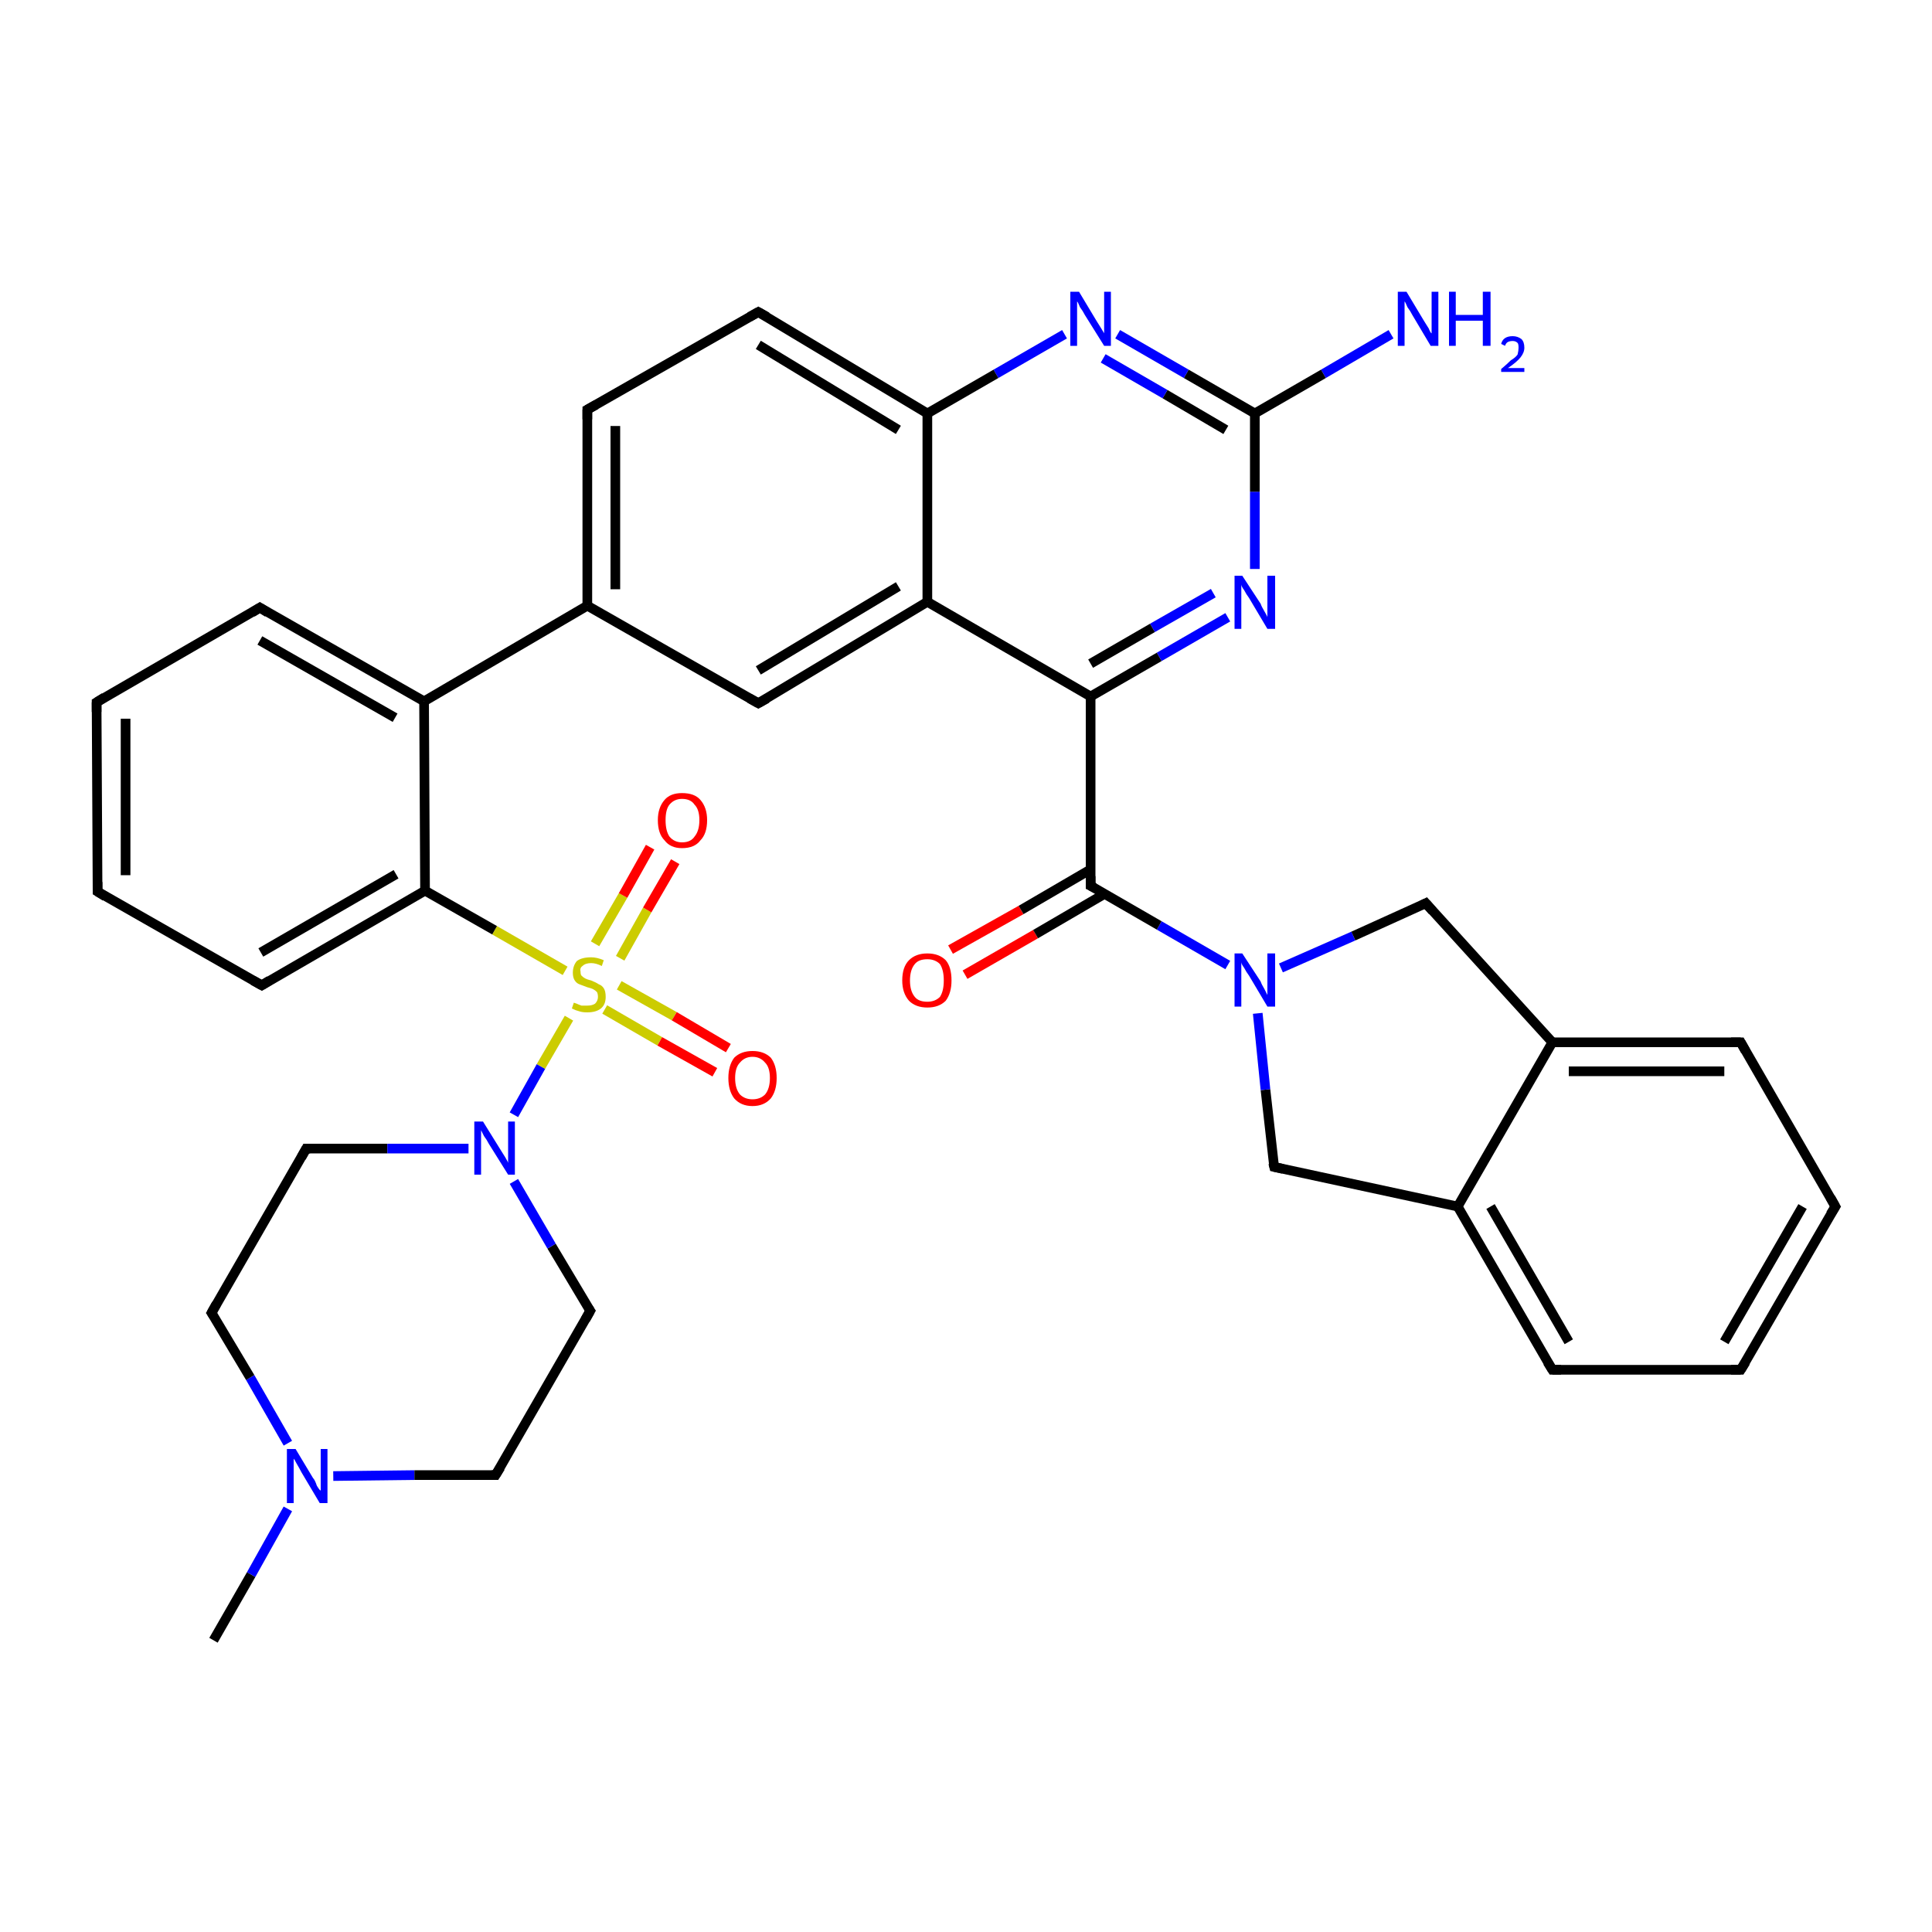 <?xml version='1.0' encoding='iso-8859-1'?>
<svg version='1.1' baseProfile='full'
              xmlns='http://www.w3.org/2000/svg'
                      xmlns:rdkit='http://www.rdkit.org/xml'
                      xmlns:xlink='http://www.w3.org/1999/xlink'
                  xml:space='preserve'
width='200px' height='200px' viewBox='0 0 200 200'>
<!-- END OF HEADER -->
<rect style='opacity:1.0;fill:#FFFFFF;stroke:none' width='200.0' height='200.0' x='0.0' y='0.0'> </rect>
<path class='bond-0 atom-37 atom-34' d='M 22.1,169.8 L 26.0,163.0' style='fill:none;fill-rule:evenodd;stroke:#000000;stroke-width:1.0px;stroke-linecap:butt;stroke-linejoin:miter;stroke-opacity:1' />
<path class='bond-0 atom-37 atom-34' d='M 26.0,163.0 L 29.8,156.2' style='fill:none;fill-rule:evenodd;stroke:#0000FF;stroke-width:1.0px;stroke-linecap:butt;stroke-linejoin:miter;stroke-opacity:1' />
<path class='bond-1 atom-34 atom-35' d='M 29.8,149.4 L 25.9,142.6' style='fill:none;fill-rule:evenodd;stroke:#0000FF;stroke-width:1.0px;stroke-linecap:butt;stroke-linejoin:miter;stroke-opacity:1' />
<path class='bond-1 atom-34 atom-35' d='M 25.9,142.6 L 21.9,135.9' style='fill:none;fill-rule:evenodd;stroke:#000000;stroke-width:1.0px;stroke-linecap:butt;stroke-linejoin:miter;stroke-opacity:1' />
<path class='bond-2 atom-34 atom-17' d='M 34.5,152.8 L 42.9,152.7' style='fill:none;fill-rule:evenodd;stroke:#0000FF;stroke-width:1.0px;stroke-linecap:butt;stroke-linejoin:miter;stroke-opacity:1' />
<path class='bond-2 atom-34 atom-17' d='M 42.9,152.7 L 51.3,152.7' style='fill:none;fill-rule:evenodd;stroke:#000000;stroke-width:1.0px;stroke-linecap:butt;stroke-linejoin:miter;stroke-opacity:1' />
<path class='bond-3 atom-35 atom-36' d='M 21.9,135.9 L 31.7,118.9' style='fill:none;fill-rule:evenodd;stroke:#000000;stroke-width:1.0px;stroke-linecap:butt;stroke-linejoin:miter;stroke-opacity:1' />
<path class='bond-4 atom-9 atom-10' d='M 131.9,120.8 L 150.9,124.9' style='fill:none;fill-rule:evenodd;stroke:#000000;stroke-width:1.0px;stroke-linecap:butt;stroke-linejoin:miter;stroke-opacity:1' />
<path class='bond-5 atom-9 atom-18' d='M 131.9,120.8 L 131.0,112.8' style='fill:none;fill-rule:evenodd;stroke:#000000;stroke-width:1.0px;stroke-linecap:butt;stroke-linejoin:miter;stroke-opacity:1' />
<path class='bond-5 atom-9 atom-18' d='M 131.0,112.8 L 130.2,104.9' style='fill:none;fill-rule:evenodd;stroke:#0000FF;stroke-width:1.0px;stroke-linecap:butt;stroke-linejoin:miter;stroke-opacity:1' />
<path class='bond-6 atom-17 atom-16' d='M 51.3,152.7 L 61.1,135.7' style='fill:none;fill-rule:evenodd;stroke:#000000;stroke-width:1.0px;stroke-linecap:butt;stroke-linejoin:miter;stroke-opacity:1' />
<path class='bond-7 atom-2 atom-1' d='M 98.4,98.3 L 105.7,94.2' style='fill:none;fill-rule:evenodd;stroke:#FF0000;stroke-width:1.0px;stroke-linecap:butt;stroke-linejoin:miter;stroke-opacity:1' />
<path class='bond-7 atom-2 atom-1' d='M 105.7,94.2 L 112.9,90.0' style='fill:none;fill-rule:evenodd;stroke:#000000;stroke-width:1.0px;stroke-linecap:butt;stroke-linejoin:miter;stroke-opacity:1' />
<path class='bond-7 atom-2 atom-1' d='M 99.9,100.9 L 107.2,96.7' style='fill:none;fill-rule:evenodd;stroke:#FF0000;stroke-width:1.0px;stroke-linecap:butt;stroke-linejoin:miter;stroke-opacity:1' />
<path class='bond-7 atom-2 atom-1' d='M 107.2,96.7 L 114.4,92.5' style='fill:none;fill-rule:evenodd;stroke:#000000;stroke-width:1.0px;stroke-linecap:butt;stroke-linejoin:miter;stroke-opacity:1' />
<path class='bond-8 atom-11 atom-10' d='M 160.7,141.8 L 150.9,124.9' style='fill:none;fill-rule:evenodd;stroke:#000000;stroke-width:1.0px;stroke-linecap:butt;stroke-linejoin:miter;stroke-opacity:1' />
<path class='bond-8 atom-11 atom-10' d='M 162.4,138.9 L 154.3,124.9' style='fill:none;fill-rule:evenodd;stroke:#000000;stroke-width:1.0px;stroke-linecap:butt;stroke-linejoin:miter;stroke-opacity:1' />
<path class='bond-9 atom-11 atom-12' d='M 160.7,141.8 L 180.2,141.8' style='fill:none;fill-rule:evenodd;stroke:#000000;stroke-width:1.0px;stroke-linecap:butt;stroke-linejoin:miter;stroke-opacity:1' />
<path class='bond-10 atom-10 atom-25' d='M 150.9,124.9 L 160.7,107.9' style='fill:none;fill-rule:evenodd;stroke:#000000;stroke-width:1.0px;stroke-linecap:butt;stroke-linejoin:miter;stroke-opacity:1' />
<path class='bond-11 atom-36 atom-33' d='M 31.7,118.9 L 40.1,118.9' style='fill:none;fill-rule:evenodd;stroke:#000000;stroke-width:1.0px;stroke-linecap:butt;stroke-linejoin:miter;stroke-opacity:1' />
<path class='bond-11 atom-36 atom-33' d='M 40.1,118.9 L 48.5,118.9' style='fill:none;fill-rule:evenodd;stroke:#0000FF;stroke-width:1.0px;stroke-linecap:butt;stroke-linejoin:miter;stroke-opacity:1' />
<path class='bond-12 atom-18 atom-1' d='M 127.1,99.9 L 120.0,95.8' style='fill:none;fill-rule:evenodd;stroke:#0000FF;stroke-width:1.0px;stroke-linecap:butt;stroke-linejoin:miter;stroke-opacity:1' />
<path class='bond-12 atom-18 atom-1' d='M 120.0,95.8 L 112.9,91.7' style='fill:none;fill-rule:evenodd;stroke:#000000;stroke-width:1.0px;stroke-linecap:butt;stroke-linejoin:miter;stroke-opacity:1' />
<path class='bond-13 atom-18 atom-24' d='M 132.6,100.2 L 140.1,96.9' style='fill:none;fill-rule:evenodd;stroke:#0000FF;stroke-width:1.0px;stroke-linecap:butt;stroke-linejoin:miter;stroke-opacity:1' />
<path class='bond-13 atom-18 atom-24' d='M 140.1,96.9 L 147.6,93.5' style='fill:none;fill-rule:evenodd;stroke:#000000;stroke-width:1.0px;stroke-linecap:butt;stroke-linejoin:miter;stroke-opacity:1' />
<path class='bond-14 atom-1 atom-19' d='M 112.9,91.7 L 112.9,72.1' style='fill:none;fill-rule:evenodd;stroke:#000000;stroke-width:1.0px;stroke-linecap:butt;stroke-linejoin:miter;stroke-opacity:1' />
<path class='bond-15 atom-21 atom-19' d='M 127.1,63.9 L 120.0,68.0' style='fill:none;fill-rule:evenodd;stroke:#0000FF;stroke-width:1.0px;stroke-linecap:butt;stroke-linejoin:miter;stroke-opacity:1' />
<path class='bond-15 atom-21 atom-19' d='M 120.0,68.0 L 112.9,72.1' style='fill:none;fill-rule:evenodd;stroke:#000000;stroke-width:1.0px;stroke-linecap:butt;stroke-linejoin:miter;stroke-opacity:1' />
<path class='bond-15 atom-21 atom-19' d='M 125.6,61.4 L 119.3,65.0' style='fill:none;fill-rule:evenodd;stroke:#0000FF;stroke-width:1.0px;stroke-linecap:butt;stroke-linejoin:miter;stroke-opacity:1' />
<path class='bond-15 atom-21 atom-19' d='M 119.3,65.0 L 112.9,68.7' style='fill:none;fill-rule:evenodd;stroke:#000000;stroke-width:1.0px;stroke-linecap:butt;stroke-linejoin:miter;stroke-opacity:1' />
<path class='bond-16 atom-21 atom-7' d='M 129.9,58.9 L 129.9,50.9' style='fill:none;fill-rule:evenodd;stroke:#0000FF;stroke-width:1.0px;stroke-linecap:butt;stroke-linejoin:miter;stroke-opacity:1' />
<path class='bond-16 atom-21 atom-7' d='M 129.9,50.9 L 129.9,42.8' style='fill:none;fill-rule:evenodd;stroke:#000000;stroke-width:1.0px;stroke-linecap:butt;stroke-linejoin:miter;stroke-opacity:1' />
<path class='bond-17 atom-23 atom-7' d='M 144.0,34.6 L 137.0,38.7' style='fill:none;fill-rule:evenodd;stroke:#0000FF;stroke-width:1.0px;stroke-linecap:butt;stroke-linejoin:miter;stroke-opacity:1' />
<path class='bond-17 atom-23 atom-7' d='M 137.0,38.7 L 129.9,42.8' style='fill:none;fill-rule:evenodd;stroke:#000000;stroke-width:1.0px;stroke-linecap:butt;stroke-linejoin:miter;stroke-opacity:1' />
<path class='bond-18 atom-12 atom-13' d='M 180.2,141.8 L 190.0,124.9' style='fill:none;fill-rule:evenodd;stroke:#000000;stroke-width:1.0px;stroke-linecap:butt;stroke-linejoin:miter;stroke-opacity:1' />
<path class='bond-18 atom-12 atom-13' d='M 178.5,138.9 L 186.6,124.9' style='fill:none;fill-rule:evenodd;stroke:#000000;stroke-width:1.0px;stroke-linecap:butt;stroke-linejoin:miter;stroke-opacity:1' />
<path class='bond-19 atom-24 atom-25' d='M 147.6,93.5 L 160.7,107.9' style='fill:none;fill-rule:evenodd;stroke:#000000;stroke-width:1.0px;stroke-linecap:butt;stroke-linejoin:miter;stroke-opacity:1' />
<path class='bond-20 atom-25 atom-26' d='M 160.7,107.9 L 180.2,107.9' style='fill:none;fill-rule:evenodd;stroke:#000000;stroke-width:1.0px;stroke-linecap:butt;stroke-linejoin:miter;stroke-opacity:1' />
<path class='bond-20 atom-25 atom-26' d='M 162.4,110.9 L 178.5,110.9' style='fill:none;fill-rule:evenodd;stroke:#000000;stroke-width:1.0px;stroke-linecap:butt;stroke-linejoin:miter;stroke-opacity:1' />
<path class='bond-21 atom-19 atom-0' d='M 112.9,72.1 L 96.0,62.3' style='fill:none;fill-rule:evenodd;stroke:#000000;stroke-width:1.0px;stroke-linecap:butt;stroke-linejoin:miter;stroke-opacity:1' />
<path class='bond-22 atom-7 atom-22' d='M 129.9,42.8 L 122.8,38.7' style='fill:none;fill-rule:evenodd;stroke:#000000;stroke-width:1.0px;stroke-linecap:butt;stroke-linejoin:miter;stroke-opacity:1' />
<path class='bond-22 atom-7 atom-22' d='M 122.8,38.7 L 115.7,34.6' style='fill:none;fill-rule:evenodd;stroke:#0000FF;stroke-width:1.0px;stroke-linecap:butt;stroke-linejoin:miter;stroke-opacity:1' />
<path class='bond-22 atom-7 atom-22' d='M 126.9,44.5 L 120.6,40.8' style='fill:none;fill-rule:evenodd;stroke:#000000;stroke-width:1.0px;stroke-linecap:butt;stroke-linejoin:miter;stroke-opacity:1' />
<path class='bond-22 atom-7 atom-22' d='M 120.6,40.8 L 114.2,37.1' style='fill:none;fill-rule:evenodd;stroke:#0000FF;stroke-width:1.0px;stroke-linecap:butt;stroke-linejoin:miter;stroke-opacity:1' />
<path class='bond-23 atom-16 atom-33' d='M 61.1,135.7 L 57.1,129.0' style='fill:none;fill-rule:evenodd;stroke:#000000;stroke-width:1.0px;stroke-linecap:butt;stroke-linejoin:miter;stroke-opacity:1' />
<path class='bond-23 atom-16 atom-33' d='M 57.1,129.0 L 53.2,122.3' style='fill:none;fill-rule:evenodd;stroke:#0000FF;stroke-width:1.0px;stroke-linecap:butt;stroke-linejoin:miter;stroke-opacity:1' />
<path class='bond-24 atom-13 atom-26' d='M 190.0,124.9 L 180.2,107.9' style='fill:none;fill-rule:evenodd;stroke:#000000;stroke-width:1.0px;stroke-linecap:butt;stroke-linejoin:miter;stroke-opacity:1' />
<path class='bond-25 atom-33 atom-30' d='M 53.2,115.4 L 56.0,110.4' style='fill:none;fill-rule:evenodd;stroke:#0000FF;stroke-width:1.0px;stroke-linecap:butt;stroke-linejoin:miter;stroke-opacity:1' />
<path class='bond-25 atom-33 atom-30' d='M 56.0,110.4 L 58.9,105.4' style='fill:none;fill-rule:evenodd;stroke:#CCCC00;stroke-width:1.0px;stroke-linecap:butt;stroke-linejoin:miter;stroke-opacity:1' />
<path class='bond-26 atom-0 atom-3' d='M 96.0,62.3 L 78.5,72.8' style='fill:none;fill-rule:evenodd;stroke:#000000;stroke-width:1.0px;stroke-linecap:butt;stroke-linejoin:miter;stroke-opacity:1' />
<path class='bond-26 atom-0 atom-3' d='M 93.0,60.7 L 78.5,69.4' style='fill:none;fill-rule:evenodd;stroke:#000000;stroke-width:1.0px;stroke-linecap:butt;stroke-linejoin:miter;stroke-opacity:1' />
<path class='bond-27 atom-0 atom-20' d='M 96.0,62.3 L 96.0,42.8' style='fill:none;fill-rule:evenodd;stroke:#000000;stroke-width:1.0px;stroke-linecap:butt;stroke-linejoin:miter;stroke-opacity:1' />
<path class='bond-28 atom-22 atom-20' d='M 110.2,34.6 L 103.1,38.7' style='fill:none;fill-rule:evenodd;stroke:#0000FF;stroke-width:1.0px;stroke-linecap:butt;stroke-linejoin:miter;stroke-opacity:1' />
<path class='bond-28 atom-22 atom-20' d='M 103.1,38.7 L 96.0,42.8' style='fill:none;fill-rule:evenodd;stroke:#000000;stroke-width:1.0px;stroke-linecap:butt;stroke-linejoin:miter;stroke-opacity:1' />
<path class='bond-29 atom-3 atom-5' d='M 78.5,72.8 L 60.8,62.7' style='fill:none;fill-rule:evenodd;stroke:#000000;stroke-width:1.0px;stroke-linecap:butt;stroke-linejoin:miter;stroke-opacity:1' />
<path class='bond-30 atom-20 atom-4' d='M 96.0,42.8 L 78.5,32.3' style='fill:none;fill-rule:evenodd;stroke:#000000;stroke-width:1.0px;stroke-linecap:butt;stroke-linejoin:miter;stroke-opacity:1' />
<path class='bond-30 atom-20 atom-4' d='M 93.0,44.5 L 78.5,35.7' style='fill:none;fill-rule:evenodd;stroke:#000000;stroke-width:1.0px;stroke-linecap:butt;stroke-linejoin:miter;stroke-opacity:1' />
<path class='bond-31 atom-30 atom-32' d='M 62.6,104.5 L 68.3,107.8' style='fill:none;fill-rule:evenodd;stroke:#CCCC00;stroke-width:1.0px;stroke-linecap:butt;stroke-linejoin:miter;stroke-opacity:1' />
<path class='bond-31 atom-30 atom-32' d='M 68.3,107.8 L 74.0,111.0' style='fill:none;fill-rule:evenodd;stroke:#FF0000;stroke-width:1.0px;stroke-linecap:butt;stroke-linejoin:miter;stroke-opacity:1' />
<path class='bond-31 atom-30 atom-32' d='M 64.1,102.0 L 69.8,105.2' style='fill:none;fill-rule:evenodd;stroke:#CCCC00;stroke-width:1.0px;stroke-linecap:butt;stroke-linejoin:miter;stroke-opacity:1' />
<path class='bond-31 atom-30 atom-32' d='M 69.8,105.2 L 75.4,108.5' style='fill:none;fill-rule:evenodd;stroke:#FF0000;stroke-width:1.0px;stroke-linecap:butt;stroke-linejoin:miter;stroke-opacity:1' />
<path class='bond-32 atom-30 atom-31' d='M 64.2,99.2 L 67.0,94.2' style='fill:none;fill-rule:evenodd;stroke:#CCCC00;stroke-width:1.0px;stroke-linecap:butt;stroke-linejoin:miter;stroke-opacity:1' />
<path class='bond-32 atom-30 atom-31' d='M 67.0,94.2 L 69.9,89.2' style='fill:none;fill-rule:evenodd;stroke:#FF0000;stroke-width:1.0px;stroke-linecap:butt;stroke-linejoin:miter;stroke-opacity:1' />
<path class='bond-32 atom-30 atom-31' d='M 61.6,97.7 L 64.5,92.7' style='fill:none;fill-rule:evenodd;stroke:#CCCC00;stroke-width:1.0px;stroke-linecap:butt;stroke-linejoin:miter;stroke-opacity:1' />
<path class='bond-32 atom-30 atom-31' d='M 64.5,92.7 L 67.3,87.7' style='fill:none;fill-rule:evenodd;stroke:#FF0000;stroke-width:1.0px;stroke-linecap:butt;stroke-linejoin:miter;stroke-opacity:1' />
<path class='bond-33 atom-30 atom-29' d='M 58.5,100.5 L 51.2,96.3' style='fill:none;fill-rule:evenodd;stroke:#CCCC00;stroke-width:1.0px;stroke-linecap:butt;stroke-linejoin:miter;stroke-opacity:1' />
<path class='bond-33 atom-30 atom-29' d='M 51.2,96.3 L 44.0,92.2' style='fill:none;fill-rule:evenodd;stroke:#000000;stroke-width:1.0px;stroke-linecap:butt;stroke-linejoin:miter;stroke-opacity:1' />
<path class='bond-34 atom-5 atom-6' d='M 60.8,62.7 L 60.8,42.4' style='fill:none;fill-rule:evenodd;stroke:#000000;stroke-width:1.0px;stroke-linecap:butt;stroke-linejoin:miter;stroke-opacity:1' />
<path class='bond-34 atom-5 atom-6' d='M 63.7,61.0 L 63.7,44.1' style='fill:none;fill-rule:evenodd;stroke:#000000;stroke-width:1.0px;stroke-linecap:butt;stroke-linejoin:miter;stroke-opacity:1' />
<path class='bond-35 atom-5 atom-8' d='M 60.8,62.7 L 43.9,72.6' style='fill:none;fill-rule:evenodd;stroke:#000000;stroke-width:1.0px;stroke-linecap:butt;stroke-linejoin:miter;stroke-opacity:1' />
<path class='bond-36 atom-4 atom-6' d='M 78.5,32.3 L 60.8,42.4' style='fill:none;fill-rule:evenodd;stroke:#000000;stroke-width:1.0px;stroke-linecap:butt;stroke-linejoin:miter;stroke-opacity:1' />
<path class='bond-37 atom-29 atom-8' d='M 44.0,92.2 L 43.9,72.6' style='fill:none;fill-rule:evenodd;stroke:#000000;stroke-width:1.0px;stroke-linecap:butt;stroke-linejoin:miter;stroke-opacity:1' />
<path class='bond-38 atom-29 atom-15' d='M 44.0,92.2 L 27.1,102.0' style='fill:none;fill-rule:evenodd;stroke:#000000;stroke-width:1.0px;stroke-linecap:butt;stroke-linejoin:miter;stroke-opacity:1' />
<path class='bond-38 atom-29 atom-15' d='M 41.0,90.5 L 27.0,98.6' style='fill:none;fill-rule:evenodd;stroke:#000000;stroke-width:1.0px;stroke-linecap:butt;stroke-linejoin:miter;stroke-opacity:1' />
<path class='bond-39 atom-8 atom-14' d='M 43.9,72.6 L 26.9,62.9' style='fill:none;fill-rule:evenodd;stroke:#000000;stroke-width:1.0px;stroke-linecap:butt;stroke-linejoin:miter;stroke-opacity:1' />
<path class='bond-39 atom-8 atom-14' d='M 40.9,74.3 L 26.9,66.3' style='fill:none;fill-rule:evenodd;stroke:#000000;stroke-width:1.0px;stroke-linecap:butt;stroke-linejoin:miter;stroke-opacity:1' />
<path class='bond-40 atom-15 atom-28' d='M 27.1,102.0 L 10.1,92.3' style='fill:none;fill-rule:evenodd;stroke:#000000;stroke-width:1.0px;stroke-linecap:butt;stroke-linejoin:miter;stroke-opacity:1' />
<path class='bond-41 atom-14 atom-27' d='M 26.9,62.9 L 10.0,72.7' style='fill:none;fill-rule:evenodd;stroke:#000000;stroke-width:1.0px;stroke-linecap:butt;stroke-linejoin:miter;stroke-opacity:1' />
<path class='bond-42 atom-28 atom-27' d='M 10.1,92.3 L 10.0,72.7' style='fill:none;fill-rule:evenodd;stroke:#000000;stroke-width:1.0px;stroke-linecap:butt;stroke-linejoin:miter;stroke-opacity:1' />
<path class='bond-42 atom-28 atom-27' d='M 13.0,90.6 L 13.0,74.4' style='fill:none;fill-rule:evenodd;stroke:#000000;stroke-width:1.0px;stroke-linecap:butt;stroke-linejoin:miter;stroke-opacity:1' />
<path d='M 113.3,91.9 L 112.9,91.7 L 112.9,90.7' style='fill:none;stroke:#000000;stroke-width:1.0px;stroke-linecap:butt;stroke-linejoin:miter;stroke-miterlimit:10;stroke-opacity:1;' />
<path d='M 79.4,72.3 L 78.5,72.8 L 77.6,72.3' style='fill:none;stroke:#000000;stroke-width:1.0px;stroke-linecap:butt;stroke-linejoin:miter;stroke-miterlimit:10;stroke-opacity:1;' />
<path d='M 79.4,32.8 L 78.5,32.3 L 77.6,32.8' style='fill:none;stroke:#000000;stroke-width:1.0px;stroke-linecap:butt;stroke-linejoin:miter;stroke-miterlimit:10;stroke-opacity:1;' />
<path d='M 60.8,43.4 L 60.8,42.4 L 61.7,41.9' style='fill:none;stroke:#000000;stroke-width:1.0px;stroke-linecap:butt;stroke-linejoin:miter;stroke-miterlimit:10;stroke-opacity:1;' />
<path d='M 132.8,121.0 L 131.9,120.8 L 131.8,120.4' style='fill:none;stroke:#000000;stroke-width:1.0px;stroke-linecap:butt;stroke-linejoin:miter;stroke-miterlimit:10;stroke-opacity:1;' />
<path d='M 160.2,141.0 L 160.7,141.8 L 161.6,141.8' style='fill:none;stroke:#000000;stroke-width:1.0px;stroke-linecap:butt;stroke-linejoin:miter;stroke-miterlimit:10;stroke-opacity:1;' />
<path d='M 179.2,141.8 L 180.2,141.8 L 180.7,141.0' style='fill:none;stroke:#000000;stroke-width:1.0px;stroke-linecap:butt;stroke-linejoin:miter;stroke-miterlimit:10;stroke-opacity:1;' />
<path d='M 189.5,125.7 L 190.0,124.9 L 189.5,124.0' style='fill:none;stroke:#000000;stroke-width:1.0px;stroke-linecap:butt;stroke-linejoin:miter;stroke-miterlimit:10;stroke-opacity:1;' />
<path d='M 27.7,63.4 L 26.9,62.9 L 26.1,63.4' style='fill:none;stroke:#000000;stroke-width:1.0px;stroke-linecap:butt;stroke-linejoin:miter;stroke-miterlimit:10;stroke-opacity:1;' />
<path d='M 27.9,101.5 L 27.1,102.0 L 26.2,101.5' style='fill:none;stroke:#000000;stroke-width:1.0px;stroke-linecap:butt;stroke-linejoin:miter;stroke-miterlimit:10;stroke-opacity:1;' />
<path d='M 60.6,136.6 L 61.1,135.7 L 60.9,135.4' style='fill:none;stroke:#000000;stroke-width:1.0px;stroke-linecap:butt;stroke-linejoin:miter;stroke-miterlimit:10;stroke-opacity:1;' />
<path d='M 50.9,152.7 L 51.3,152.7 L 51.8,151.9' style='fill:none;stroke:#000000;stroke-width:1.0px;stroke-linecap:butt;stroke-linejoin:miter;stroke-miterlimit:10;stroke-opacity:1;' />
<path d='M 147.2,93.7 L 147.6,93.5 L 148.3,94.3' style='fill:none;stroke:#000000;stroke-width:1.0px;stroke-linecap:butt;stroke-linejoin:miter;stroke-miterlimit:10;stroke-opacity:1;' />
<path d='M 179.2,107.9 L 180.2,107.9 L 180.7,108.8' style='fill:none;stroke:#000000;stroke-width:1.0px;stroke-linecap:butt;stroke-linejoin:miter;stroke-miterlimit:10;stroke-opacity:1;' />
<path d='M 10.8,72.2 L 10.0,72.7 L 10.0,73.7' style='fill:none;stroke:#000000;stroke-width:1.0px;stroke-linecap:butt;stroke-linejoin:miter;stroke-miterlimit:10;stroke-opacity:1;' />
<path d='M 10.9,92.8 L 10.1,92.3 L 10.1,91.3' style='fill:none;stroke:#000000;stroke-width:1.0px;stroke-linecap:butt;stroke-linejoin:miter;stroke-miterlimit:10;stroke-opacity:1;' />
<path d='M 22.1,136.2 L 21.9,135.9 L 22.4,135.0' style='fill:none;stroke:#000000;stroke-width:1.0px;stroke-linecap:butt;stroke-linejoin:miter;stroke-miterlimit:10;stroke-opacity:1;' />
<path d='M 31.2,119.8 L 31.7,118.9 L 32.1,118.9' style='fill:none;stroke:#000000;stroke-width:1.0px;stroke-linecap:butt;stroke-linejoin:miter;stroke-miterlimit:10;stroke-opacity:1;' />
<path class='atom-2' d='M 93.4 101.5
Q 93.4 100.1, 94.1 99.4
Q 94.8 98.7, 96.0 98.7
Q 97.2 98.7, 97.9 99.4
Q 98.5 100.1, 98.5 101.5
Q 98.5 102.8, 97.9 103.6
Q 97.2 104.3, 96.0 104.3
Q 94.8 104.3, 94.1 103.6
Q 93.4 102.8, 93.4 101.5
M 96.0 103.7
Q 96.8 103.7, 97.3 103.2
Q 97.7 102.6, 97.7 101.5
Q 97.7 100.4, 97.3 99.8
Q 96.8 99.3, 96.0 99.3
Q 95.1 99.3, 94.7 99.8
Q 94.2 100.4, 94.2 101.5
Q 94.2 102.6, 94.7 103.2
Q 95.1 103.7, 96.0 103.7
' fill='#FF0000'/>
<path class='atom-18' d='M 128.6 98.7
L 130.5 101.6
Q 130.6 101.9, 130.9 102.4
Q 131.2 103.0, 131.2 103.0
L 131.2 98.7
L 132.0 98.7
L 132.0 104.2
L 131.2 104.2
L 129.3 101.0
Q 129.0 100.6, 128.8 100.2
Q 128.5 99.8, 128.5 99.6
L 128.5 104.2
L 127.8 104.2
L 127.8 98.7
L 128.6 98.7
' fill='#0000FF'/>
<path class='atom-21' d='M 128.6 59.6
L 130.5 62.5
Q 130.6 62.8, 130.9 63.3
Q 131.2 63.8, 131.2 63.9
L 131.2 59.6
L 132.0 59.6
L 132.0 65.1
L 131.2 65.1
L 129.3 61.9
Q 129.0 61.5, 128.8 61.1
Q 128.5 60.7, 128.5 60.5
L 128.5 65.1
L 127.8 65.1
L 127.8 59.6
L 128.6 59.6
' fill='#0000FF'/>
<path class='atom-22' d='M 111.7 30.2
L 113.5 33.2
Q 113.7 33.5, 114.0 34.0
Q 114.3 34.5, 114.3 34.5
L 114.3 30.2
L 115.0 30.2
L 115.0 35.8
L 114.3 35.8
L 112.3 32.6
Q 112.1 32.2, 111.8 31.8
Q 111.6 31.3, 111.5 31.2
L 111.5 35.8
L 110.8 35.8
L 110.8 30.2
L 111.7 30.2
' fill='#0000FF'/>
<path class='atom-23' d='M 145.6 30.2
L 147.4 33.2
Q 147.6 33.5, 147.9 34.0
Q 148.1 34.5, 148.2 34.5
L 148.2 30.2
L 148.9 30.2
L 148.9 35.8
L 148.1 35.8
L 146.2 32.6
Q 146.0 32.2, 145.7 31.8
Q 145.5 31.3, 145.4 31.2
L 145.4 35.8
L 144.7 35.8
L 144.7 30.2
L 145.6 30.2
' fill='#0000FF'/>
<path class='atom-23' d='M 150.0 30.2
L 150.7 30.2
L 150.7 32.6
L 153.5 32.6
L 153.5 30.2
L 154.3 30.2
L 154.3 35.8
L 153.5 35.8
L 153.5 33.2
L 150.7 33.2
L 150.7 35.8
L 150.0 35.8
L 150.0 30.2
' fill='#0000FF'/>
<path class='atom-23' d='M 155.4 35.6
Q 155.5 35.2, 155.8 35.0
Q 156.1 34.8, 156.6 34.8
Q 157.1 34.8, 157.5 35.1
Q 157.8 35.4, 157.8 36.0
Q 157.8 36.5, 157.4 37.0
Q 157.0 37.5, 156.1 38.1
L 157.8 38.1
L 157.8 38.5
L 155.4 38.5
L 155.4 38.2
Q 156.0 37.7, 156.4 37.3
Q 156.9 37.0, 157.1 36.7
Q 157.2 36.3, 157.2 36.0
Q 157.2 35.6, 157.1 35.5
Q 156.9 35.3, 156.6 35.3
Q 156.3 35.3, 156.1 35.4
Q 155.9 35.5, 155.8 35.8
L 155.4 35.6
' fill='#0000FF'/>
<path class='atom-30' d='M 59.4 103.8
Q 59.4 103.8, 59.7 103.9
Q 59.9 104.0, 60.2 104.1
Q 60.5 104.1, 60.8 104.1
Q 61.3 104.1, 61.6 103.9
Q 61.9 103.6, 61.9 103.2
Q 61.9 102.9, 61.8 102.7
Q 61.6 102.5, 61.4 102.4
Q 61.2 102.3, 60.8 102.2
Q 60.3 102.0, 60.0 101.9
Q 59.7 101.8, 59.5 101.5
Q 59.3 101.2, 59.3 100.7
Q 59.3 100.0, 59.7 99.5
Q 60.2 99.1, 61.2 99.1
Q 61.8 99.1, 62.5 99.4
L 62.3 100.0
Q 61.7 99.7, 61.2 99.7
Q 60.6 99.7, 60.3 100.0
Q 60.0 100.2, 60.1 100.6
Q 60.1 100.9, 60.2 101.0
Q 60.4 101.2, 60.6 101.3
Q 60.8 101.4, 61.2 101.5
Q 61.7 101.7, 62.0 101.9
Q 62.3 102.0, 62.5 102.3
Q 62.7 102.6, 62.7 103.2
Q 62.7 104.0, 62.2 104.4
Q 61.7 104.8, 60.8 104.8
Q 60.3 104.8, 60.0 104.7
Q 59.6 104.6, 59.2 104.4
L 59.4 103.8
' fill='#CCCC00'/>
<path class='atom-31' d='M 68.1 84.9
Q 68.1 83.6, 68.8 82.8
Q 69.4 82.1, 70.6 82.1
Q 71.9 82.1, 72.5 82.8
Q 73.2 83.6, 73.2 84.9
Q 73.2 86.3, 72.5 87.0
Q 71.9 87.8, 70.6 87.8
Q 69.4 87.8, 68.8 87.0
Q 68.1 86.3, 68.1 84.9
M 70.6 87.2
Q 71.5 87.2, 71.9 86.6
Q 72.4 86.0, 72.4 84.9
Q 72.4 83.8, 71.9 83.3
Q 71.5 82.7, 70.6 82.7
Q 69.8 82.7, 69.3 83.3
Q 68.9 83.8, 68.9 84.9
Q 68.9 86.0, 69.3 86.6
Q 69.8 87.2, 70.6 87.2
' fill='#FF0000'/>
<path class='atom-32' d='M 75.4 111.6
Q 75.4 110.3, 76.0 109.5
Q 76.7 108.8, 77.9 108.8
Q 79.1 108.8, 79.8 109.5
Q 80.4 110.3, 80.4 111.6
Q 80.4 112.9, 79.8 113.7
Q 79.1 114.5, 77.9 114.5
Q 76.7 114.5, 76.0 113.7
Q 75.4 112.9, 75.4 111.6
M 77.9 113.8
Q 78.7 113.8, 79.2 113.3
Q 79.7 112.7, 79.7 111.6
Q 79.7 110.5, 79.2 110.0
Q 78.7 109.4, 77.9 109.4
Q 77.1 109.4, 76.6 110.0
Q 76.1 110.5, 76.1 111.6
Q 76.1 112.7, 76.6 113.3
Q 77.1 113.8, 77.9 113.8
' fill='#FF0000'/>
<path class='atom-33' d='M 50.0 116.1
L 51.8 119.0
Q 52.0 119.3, 52.3 119.8
Q 52.6 120.3, 52.6 120.4
L 52.6 116.1
L 53.3 116.1
L 53.3 121.6
L 52.6 121.6
L 50.6 118.4
Q 50.4 118.0, 50.1 117.6
Q 49.9 117.2, 49.8 117.0
L 49.8 121.6
L 49.1 121.6
L 49.1 116.1
L 50.0 116.1
' fill='#0000FF'/>
<path class='atom-34' d='M 30.6 150.0
L 32.4 153.0
Q 32.6 153.2, 32.8 153.8
Q 33.1 154.3, 33.2 154.3
L 33.2 150.0
L 33.9 150.0
L 33.9 155.6
L 33.1 155.6
L 31.2 152.4
Q 31.0 152.0, 30.7 151.5
Q 30.5 151.1, 30.4 151.0
L 30.4 155.6
L 29.7 155.6
L 29.7 150.0
L 30.6 150.0
' fill='#0000FF'/>
</svg>
